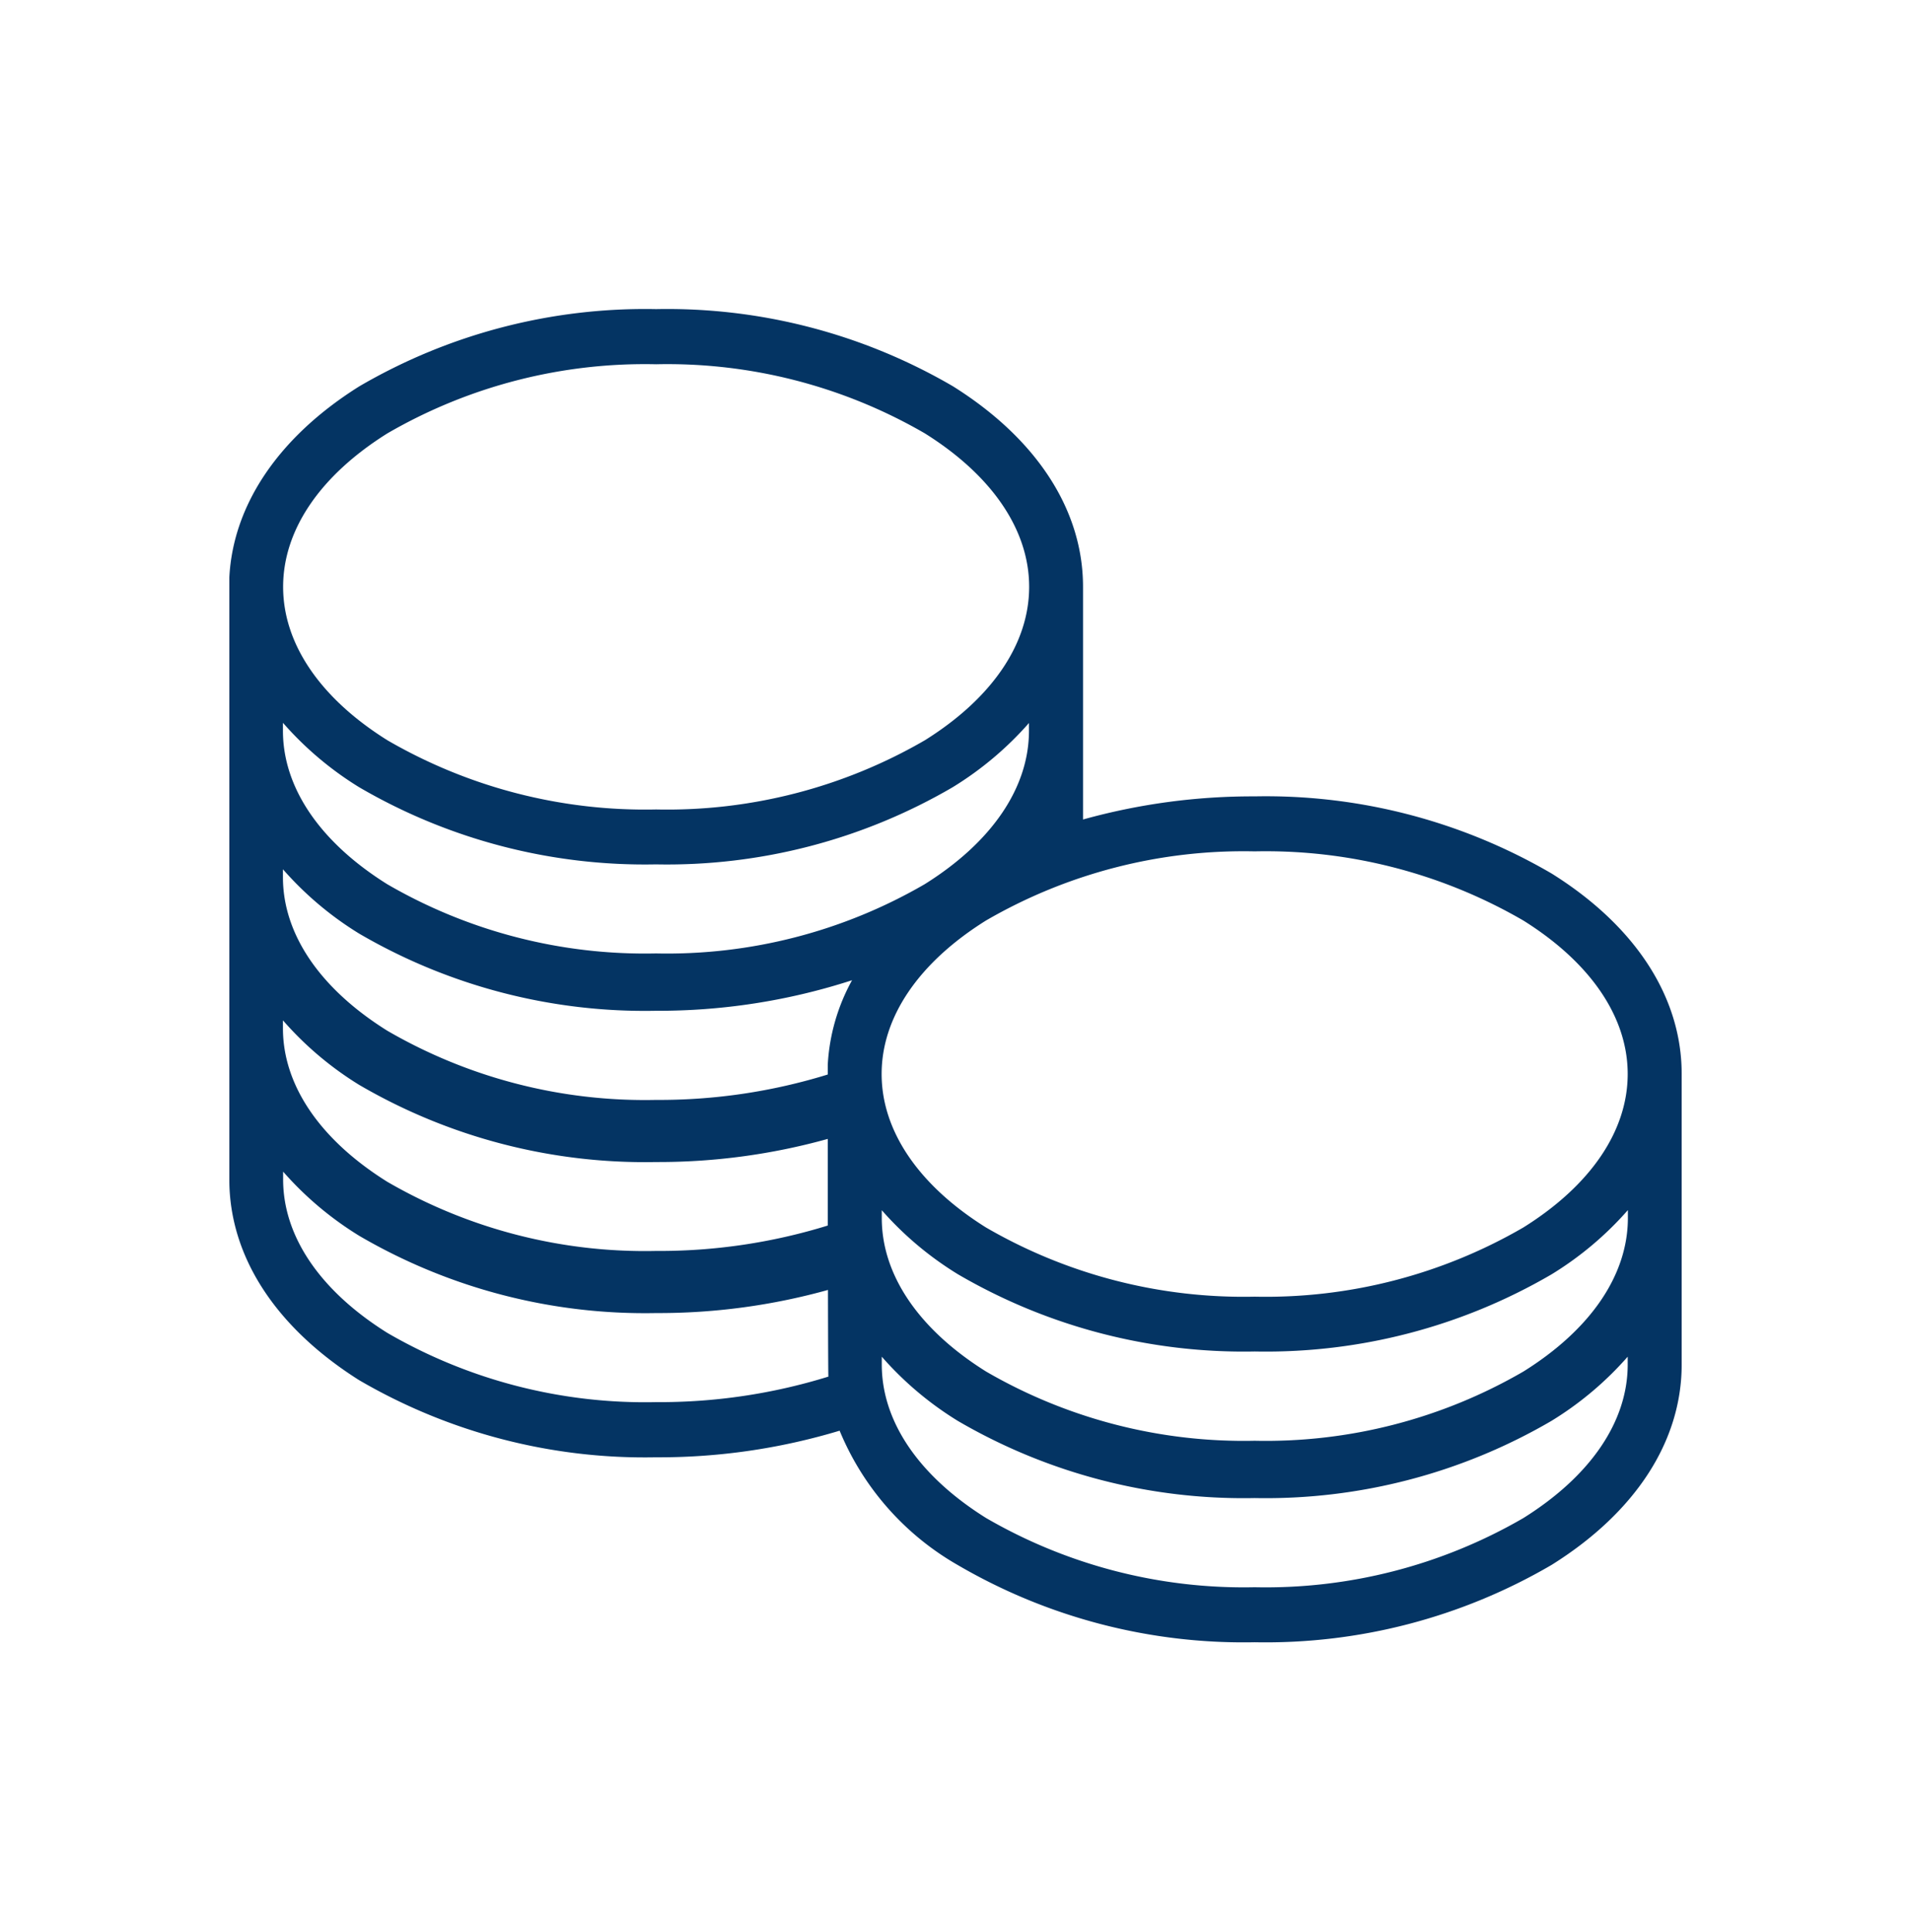 <svg id="icon_coin" data-name="icon/coin" xmlns="http://www.w3.org/2000/svg" width="52" height="52.564" viewBox="0 0 52 52.564">
  <path id="Shape" d="M27.9,36.269a15.417,15.417,0,0,1-8.077-2.1,7.513,7.513,0,0,1-3.216-3.656,17.017,17.017,0,0,1-5,.724,15.415,15.415,0,0,1-8.077-2.1C1.256,27.7,0,25.768,0,23.68V7.305C.1,5.317,1.352,3.47,3.538,2.1A15.415,15.415,0,0,1,11.615,0a15.415,15.415,0,0,1,8.077,2.1C21.973,3.53,23.23,5.466,23.23,7.555v6.33a17.191,17.191,0,0,1,4.675-.629,15.414,15.414,0,0,1,8.078,2.1c2.281,1.426,3.537,3.362,3.537,5.451v7.905c0,2.089-1.256,4.024-3.537,5.451A15.418,15.418,0,0,1,27.9,36.269ZM17.754,28.5v.214c0,1.547,1.008,3.03,2.837,4.174A13.968,13.968,0,0,0,27.9,34.772a13.969,13.969,0,0,0,7.314-1.883c1.83-1.145,2.837-2.627,2.837-4.174V28.5a9.024,9.024,0,0,1-2.074,1.746,15.418,15.418,0,0,1-8.078,2.1,15.417,15.417,0,0,1-8.077-2.1A9.024,9.024,0,0,1,17.754,28.5Zm0-3.985v.214c0,1.548,1.008,3.03,2.837,4.174A13.964,13.964,0,0,0,27.9,30.787,13.965,13.965,0,0,0,35.219,28.9c1.83-1.144,2.837-2.626,2.837-4.174v-.214a9.024,9.024,0,0,1-2.074,1.746,15.418,15.418,0,0,1-8.078,2.1,15.417,15.417,0,0,1-8.077-2.1A9.024,9.024,0,0,1,17.754,24.515Zm-16.29-1.05v.214c0,1.547,1.008,3.03,2.837,4.174a13.968,13.968,0,0,0,7.313,1.883,15.519,15.519,0,0,0,4.687-.694c-.007-.107-.011-2.335-.011-2.358a17.186,17.186,0,0,1-4.675.629,15.411,15.411,0,0,1-8.077-2.1A9.024,9.024,0,0,1,1.464,23.465ZM27.9,14.752a13.968,13.968,0,0,0-7.313,1.883c-1.83,1.144-2.837,2.627-2.837,4.174s1.008,3.03,2.837,4.174A13.964,13.964,0,0,0,27.9,26.867a13.965,13.965,0,0,0,7.314-1.884c1.83-1.144,2.837-2.626,2.837-4.174s-1.008-3.029-2.837-4.174A13.969,13.969,0,0,0,27.9,14.752Zm-26.441,4.6v.214c0,1.547,1.008,3.03,2.837,4.174a13.968,13.968,0,0,0,7.313,1.883,15.514,15.514,0,0,0,4.675-.691V22.575a17.186,17.186,0,0,1-4.675.629,15.415,15.415,0,0,1-8.077-2.1A9.024,9.024,0,0,1,1.464,19.355Zm0-4.11v.214c0,1.548,1.008,3.03,2.837,4.174a13.964,13.964,0,0,0,7.313,1.884,15.529,15.529,0,0,0,4.675-.691v-.265a5.357,5.357,0,0,1,.661-2.3,17.079,17.079,0,0,1-5.336.831,15.415,15.415,0,0,1-8.077-2.1A9.034,9.034,0,0,1,1.464,15.245Zm0-3.985v.214c0,1.547,1.008,3.03,2.837,4.174a13.964,13.964,0,0,0,7.313,1.884,13.964,13.964,0,0,0,7.313-1.884c1.83-1.144,2.837-2.627,2.837-4.174V11.26a9.048,9.048,0,0,1-2.074,1.746,15.415,15.415,0,0,1-8.077,2.1,15.415,15.415,0,0,1-8.077-2.1A9.047,9.047,0,0,1,1.464,11.26ZM11.615,1.5A13.964,13.964,0,0,0,4.3,3.381C2.472,4.525,1.464,6.007,1.464,7.555s1.008,3.03,2.837,4.174a13.968,13.968,0,0,0,7.313,1.883,13.968,13.968,0,0,0,7.313-1.883c1.83-1.144,2.837-2.627,2.837-4.174s-1.008-3.03-2.837-4.174A13.964,13.964,0,0,0,11.615,1.5Z" transform="translate(6.24 8.41)" fill="#043463"/>
</svg>
